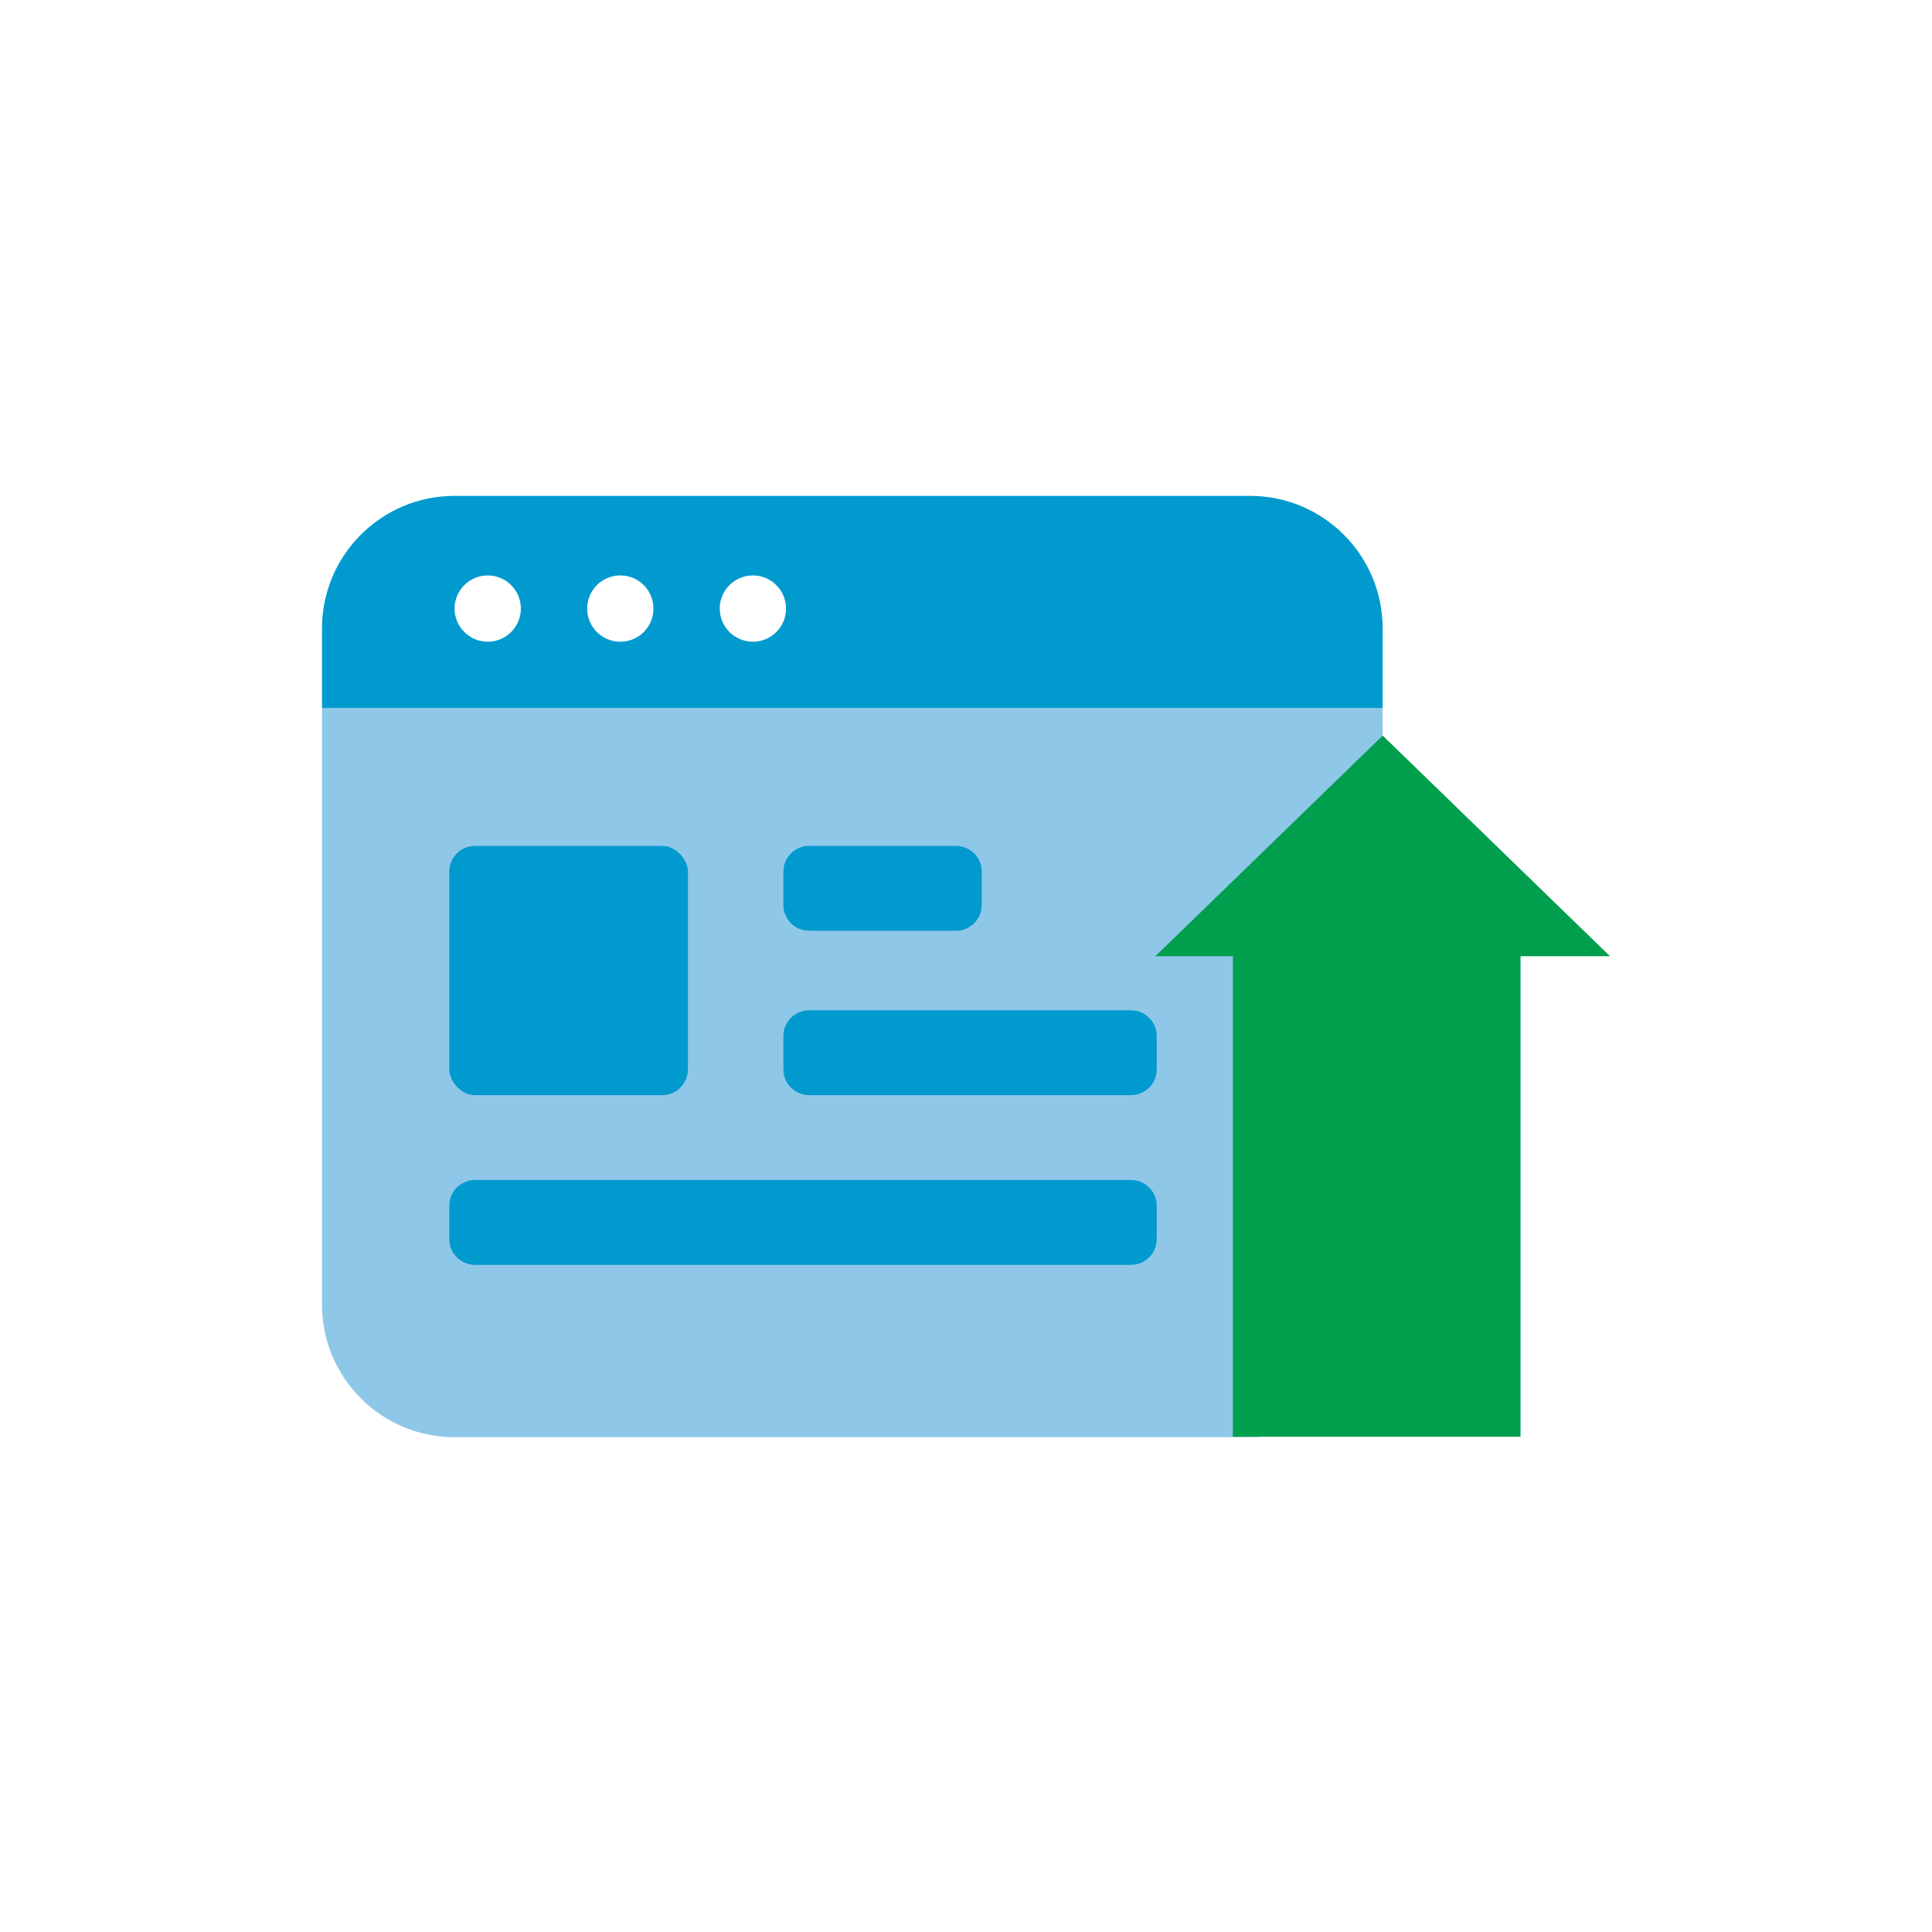 <?xml version="1.0" encoding="UTF-8"?> <svg xmlns="http://www.w3.org/2000/svg" width="300" height="300" viewBox="0 0 300 300" fill="none"><path fill-rule="evenodd" clip-rule="evenodd" d="M50 202.581C50 213.95 59.218 223.168 70.587 223.168H194.109C205.478 223.168 214.696 213.95 214.696 202.581V109.939H50V202.581Z" fill="#8FC7E8"></path><path fill-rule="evenodd" clip-rule="evenodd" d="M116.908 99.646C114.067 99.646 111.761 97.345 111.761 94.499C111.761 91.658 114.067 89.352 116.908 89.352C119.749 89.352 122.055 91.658 122.055 94.499C122.055 97.345 119.749 99.646 116.908 99.646ZM96.321 99.646C93.48 99.646 91.174 97.345 91.174 94.499C91.174 91.658 93.48 89.352 96.321 89.352C99.162 89.352 101.468 91.658 101.468 94.499C101.468 97.345 99.162 99.646 96.321 99.646ZM75.734 99.646C72.893 99.646 70.587 97.345 70.587 94.499C70.587 91.658 72.893 89.352 75.734 89.352C78.575 89.352 80.88 91.658 80.88 94.499C80.88 97.345 78.575 99.646 75.734 99.646ZM194.109 77H70.587C59.218 77 50 86.218 50 97.587V109.939H214.696V97.587C214.696 86.218 205.478 77 194.109 77Z" fill="#009ACE"></path><path d="M121.643 135.35C121.643 133.14 123.434 131.35 125.643 131.35H148.441C150.65 131.35 152.441 133.14 152.441 135.35V140.525C152.441 142.734 150.65 144.525 148.441 144.525H125.643C123.434 144.525 121.643 142.734 121.643 140.525V135.35Z" fill="#009ACE"></path><rect x="69.763" y="131.35" width="37.057" height="38.704" rx="4" fill="#009ACE"></rect><path fill-rule="evenodd" clip-rule="evenodd" d="M125.643 156.878C123.434 156.878 121.643 158.669 121.643 160.878V166.054C121.643 168.263 123.434 170.054 125.643 170.054H175.616C177.825 170.054 179.616 168.263 179.616 166.054V160.878C179.616 158.669 177.825 156.878 175.616 156.878H125.643ZM73.763 183.229C71.554 183.229 69.763 185.02 69.763 187.229V192.405C69.763 194.614 71.554 196.405 73.764 196.405H175.616C177.825 196.405 179.616 194.614 179.616 192.405V187.229C179.616 185.02 177.825 183.229 175.616 183.229H73.763Z" fill="#009ACE"></path><path fill-rule="evenodd" clip-rule="evenodd" d="M250 148.479L214.704 114.221L179.409 148.479H191.441V223.094H236.107V148.479H250Z" fill="#009F4D"></path></svg> 